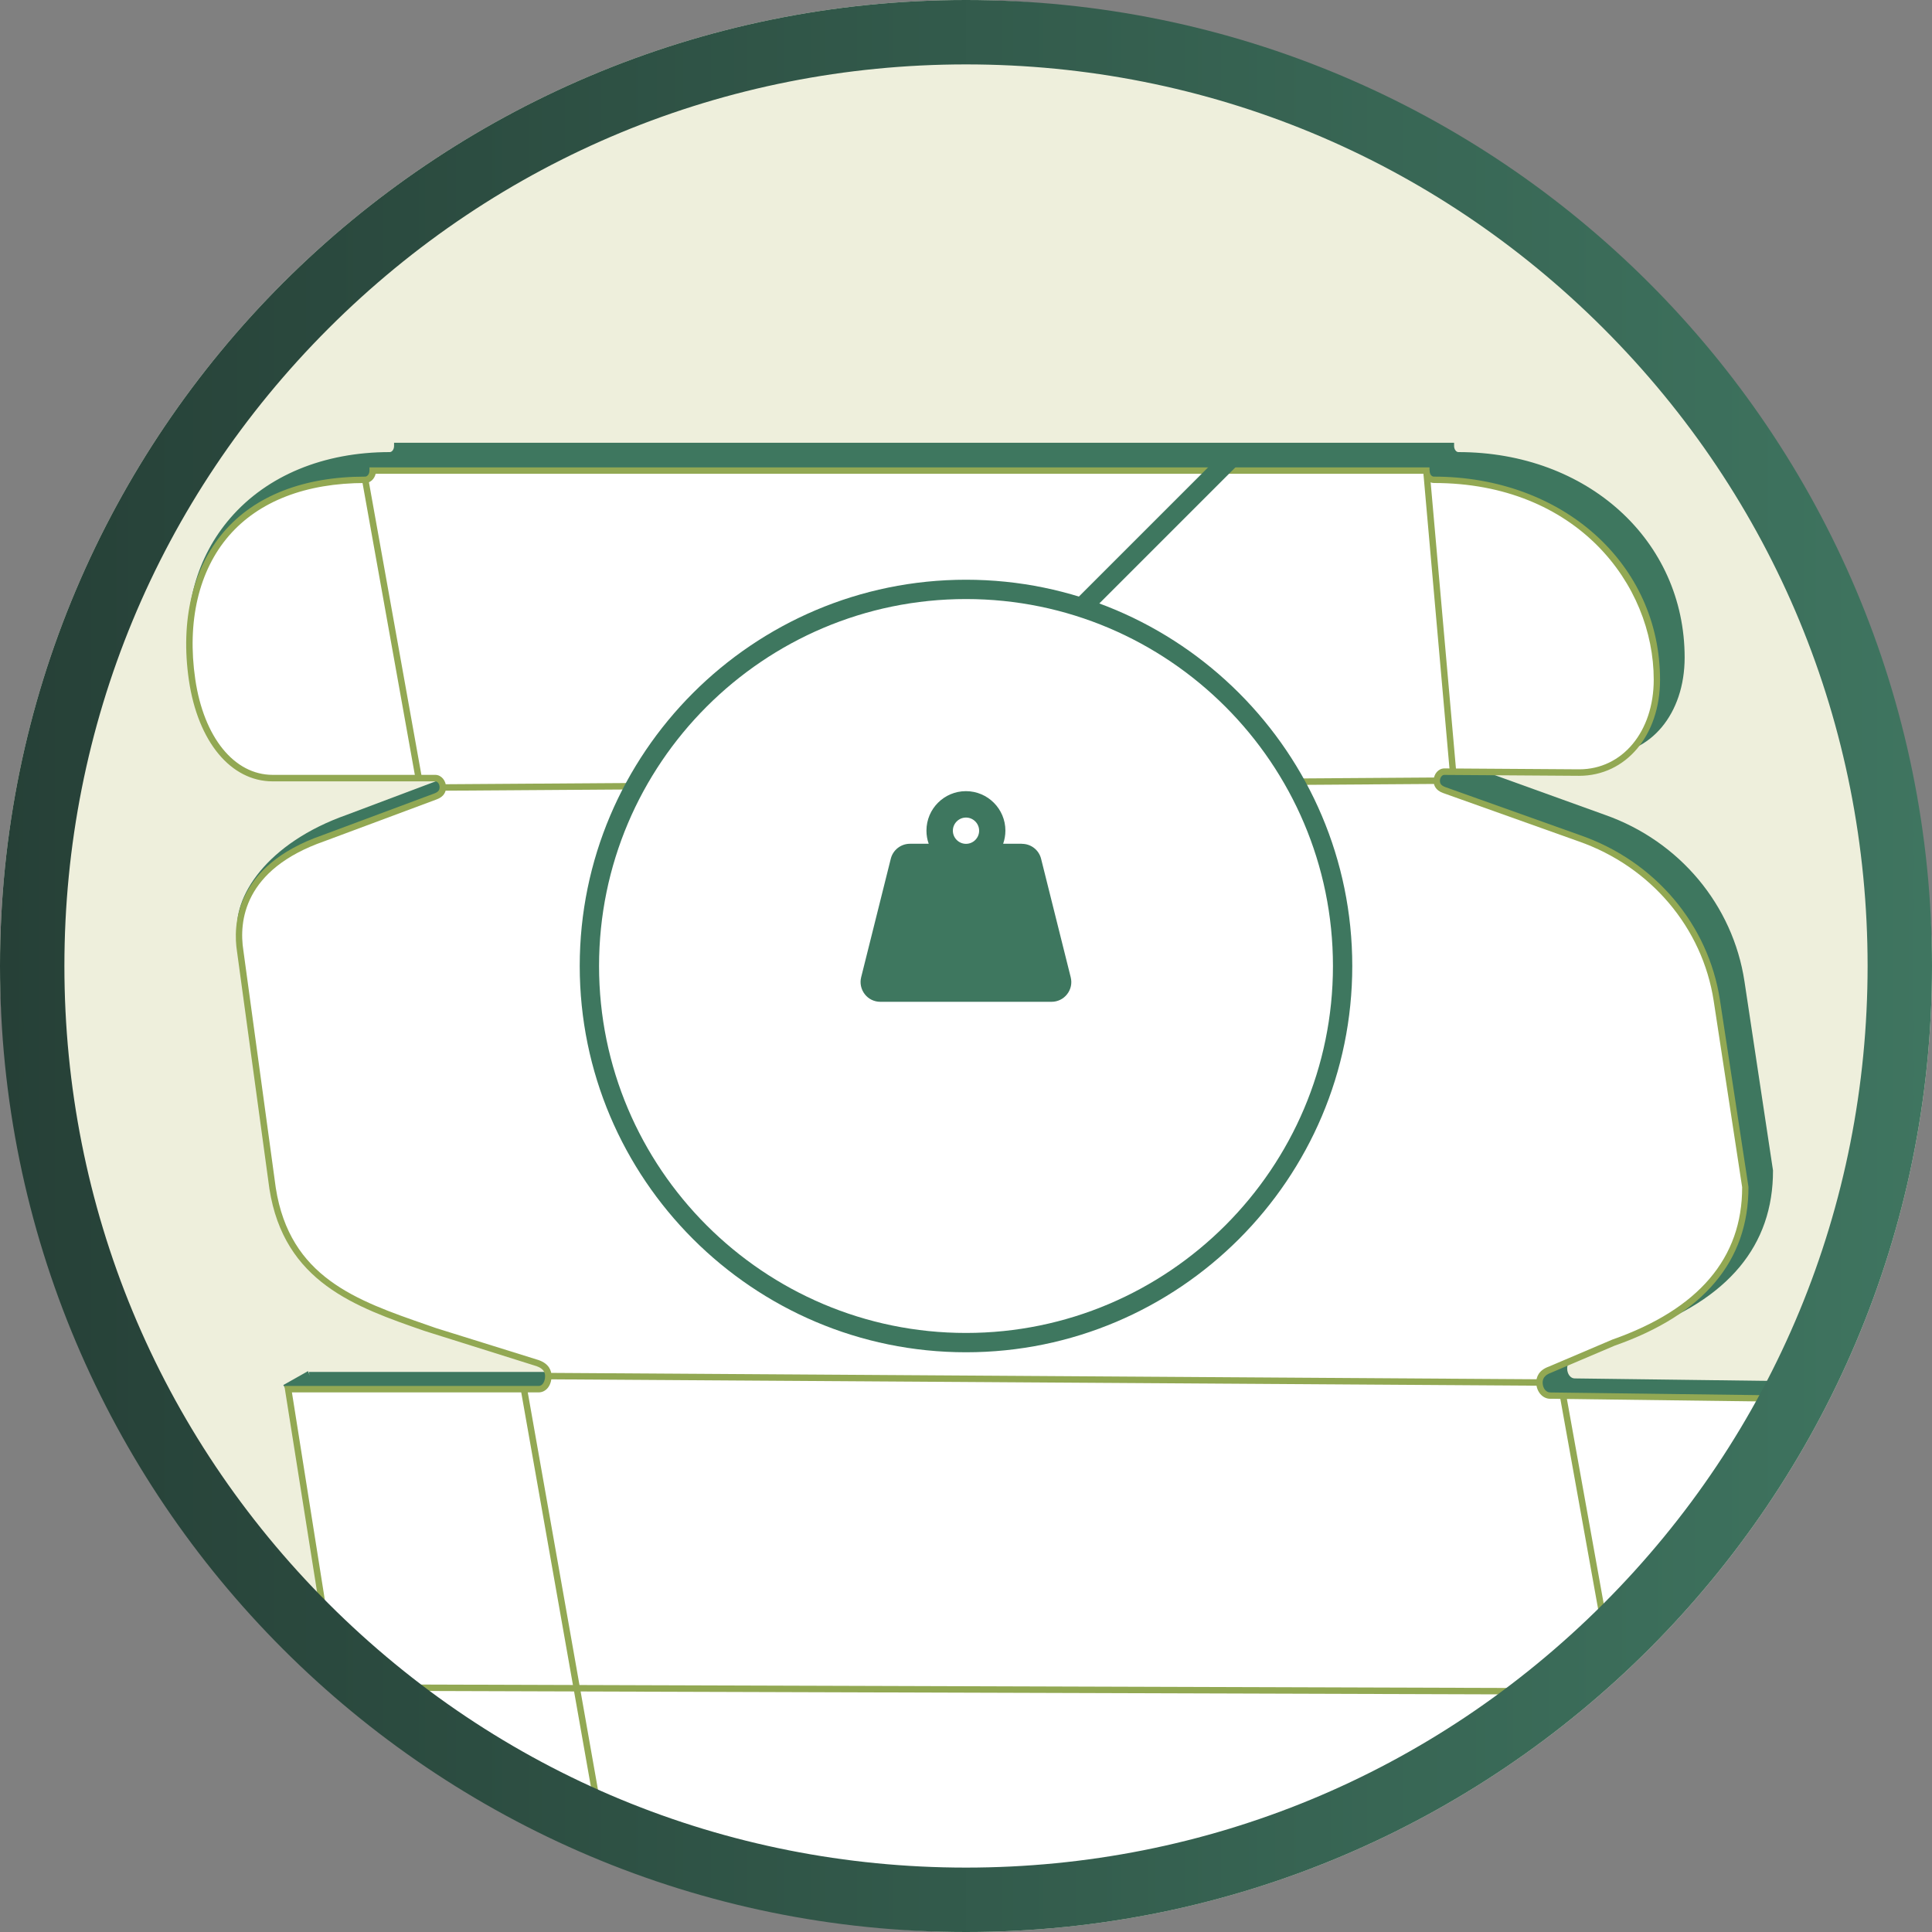 <?xml version="1.0" encoding="UTF-8"?>
<svg xmlns="http://www.w3.org/2000/svg" xmlns:xlink="http://www.w3.org/1999/xlink" viewBox="0 0 300 300">
  <rect x="0" y="0" width="300" height="300" fill="#808080" stroke="none"/>
  <defs>
    <style>
      .cls-1 {
        fill: #3e775f;
      }

      .cls-2 {
        fill: #fff;
      }

      .cls-3 {
        fill: url(#Unbenannter_Verlauf_12);
      }

      .cls-4, .cls-5 {
        fill: none;
      }

      .cls-6 {
        clip-path: url(#clippath-1);
      }

      .cls-5 {
        clip-path: url(#clippath-2);
      }

      .cls-7 {
        clip-path: url(#clippath-3);
      }

      .cls-8 {
        fill: #92a853;
      }

      .cls-9 {
        fill: #eeefdc;
      }

      .cls-10 {
        fill: #94aa53;
      }

      .cls-11 {
        clip-path: url(#clippath);
      }
    </style>
    <clipPath id="clippath">
      <circle class="cls-4" cx="150" cy="150" r="146.06"/>
    </clipPath>
    <clipPath id="clippath-1">
      <circle class="cls-4" cx="145.25" cy="-261.43" r="150"/>
    </clipPath>
    <clipPath id="clippath-2">
      <circle class="cls-2" cx="150" cy="150" r="58.48"/>
    </clipPath>
    <clipPath id="clippath-3">
      <circle class="cls-5" cx="150" cy="150" r="58.48"/>
    </clipPath>
    <linearGradient id="Unbenannter_Verlauf_12" data-name="Unbenannter Verlauf 12" x1="0" y1="150" x2="300" y2="150" gradientUnits="userSpaceOnUse">
      <stop offset="0" stop-color="#264037"/>
      <stop offset="1" stop-color="#3f7560"/>
    </linearGradient>
  </defs>
  <g id="hg">
    <rect class="cls-9" x="0" y="0" width="300" height="300" rx="150" ry="150"/>
  </g>
  <g id="icon">
    <g class="cls-11">
      <polygon class="cls-1" points="11.39 267.52 15.48 267.52 12.68 261.33 8.84 262.93 11.39 267.52"/>
      <polygon class="cls-1" points="46.53 219.1 50.62 219.1 47.82 212.91 43.99 215.07 46.53 219.1"/>
      <g>
        <g>
          <path class="cls-1" d="M279.92,402.61h37.53l-8.47-44.87h2.74l3.13-1.55,37.91-.49-4.95-27.99,2.74-1.13-6.26-34.27-2.74-1.13-5.15-28.45h-37.82s-3.13-1.55-3.13-1.55h-2.74l-8.04-46.12-40.16-.52c-.91,0-1.66-.92-1.66-2.04s.74-1.72,1.66-2.04l9.85-4.24c13.41-4.77,20.48-12.94,20.46-24.4l-4.43-29.35c-1.76-11.58-9.98-21.46-21.32-25.46l-21-7.57c-.65-.23-1.17-.65-1.17-1.45s.53-1.45,1.17-1.45l20.93.14c6.91,0,12.07-6.05,12.07-14.58,0-16.54-13.69-31.4-34.63-31.4-.65,0-1.17-.65-1.17-1.45H61.7c0,.8-.53,1.45-1.17,1.45-20.94,0-32.96,15.06-30.49,32.13,1.22,8.45,9.21,14.72,16.12,14.72h25.25c.65,0,1.17.65,1.17,1.45s-.53,1.22-1.17,1.45l-17.4,6.56c-11.34,4-17.57,11.98-16.61,18.21l8.75,36.76c2.33,15.01,13.86,18.43,25.2,22.44l15.96,5.03c.91.32,1.66.92,1.66,2.04s-.6,2.04-1.51,2.04h-38.88l7.35,46.88h-2.74l-3.13,1.55H13.44s5.25,28.66,5.25,28.66l-2.74,1.13,5.03,34.01,2.74,1.13,6.28,28.67,38.15.09,1.49,1.55h2.74l8.29,45.42h199.25Z"/>
          <path class="cls-1" d="M318.06,403.11H80.26l-8.29-45.42h-2.53l-1.49-1.55-38.34-.09-6.31-28.8-2.76-1.14-5.13-34.68,2.72-1.12-5.29-28.85h37.08l3.13-1.55h2.27l-7.35-46.88h39.47c.67,0,1.01-.78,1.01-1.54,0-.48-.14-1.16-1.32-1.57l-17.39-5.53c-10.73-3.76-21.82-7.65-24.1-22.33l-8.74-36.73c-.94-6.06,4.58-14.44,16.93-18.8l17.39-6.55c.75-.27.85-.66.85-.98,0-.51-.31-.95-.67-.95h-25.25c-6.82,0-15.32-6.22-16.61-15.15-1.22-8.44,1-16.42,6.24-22.48,5.71-6.59,14.49-10.22,24.74-10.22.36,0,.67-.43.67-.95v-.5h164.6v.5c0,.51.31.95.67.95,20.03,0,35.13,13.71,35.13,31.9,0,8.74-5.29,15.08-12.58,15.08l-20.94-.14c-.36,0-.67.43-.67.95,0,.32.1.72.84.98l21,7.57c11.54,4.07,19.84,13.98,21.64,25.85l4.43,29.35c.03,11.67-6.97,20.04-20.79,24.95l-9.82,4.22c-1.22.43-1.35,1.11-1.35,1.59,0,.85.52,1.54,1.16,1.54l40.58.52,8.04,46.12h2.43l3.13,1.55h38.12l5.17,28.59,2.74,1.13,6.38,34.94-2.74,1.13,4.98,28.18-38.38.5-3.13,1.55h-2.25l8.47,44.87ZM81.09,402.11h235.76l-8.47-44.87h3.22l3.24-1.55,37.32-.48-4.92-27.81,2.73-1.13-6.14-33.61-2.74-1.13-5.12-28.31h-37.52l-3.13-1.55h-3.04l-8.04-46.13-39.75-.51c-1.18,0-2.15-1.14-2.15-2.54,0-.83.35-1.94,1.99-2.52l9.82-4.22c13.41-4.76,20.18-12.82,20.16-23.94l-4.42-29.28c-1.75-11.51-9.79-21.11-20.99-25.06l-21-7.57c-1.24-.44-1.5-1.29-1.5-1.92,0-1.07.75-1.95,1.67-1.95l20.94.14c6.7,0,11.57-5.92,11.57-14.08,0-14.98-11.96-30.9-34.13-30.9-.77,0-1.43-.62-1.62-1.45H62.15c-.19.83-.84,1.45-1.62,1.45-9.95,0-18.47,3.51-23.99,9.88-5.05,5.84-7.19,13.54-6.01,21.68,1.22,8.42,9.21,14.29,15.62,14.29h25.25c.92,0,1.67.87,1.67,1.95,0,.63-.26,1.48-1.51,1.92l-17.39,6.55c-11.72,4.14-17.14,12.19-16.29,17.67l8.74,36.73c2.19,14.13,12.52,17.75,23.45,21.58l1.43.5,15.94,5.02c1.66.59,2,1.69,2,2.52,0,1.47-.85,2.54-2.01,2.54h-38.3l7.35,46.88h-3.2l-3.13,1.55H14.04l5.22,28.47-2.75,1.13,4.93,33.34,2.72,1.12,6.25,28.53,37.96.09,1.49,1.55h2.94l8.29,45.42Z"/>
        </g>
        <g>
          <line class="cls-1" x1="88.96" y1="211.49" x2="242.87" y2="212.5"/>
          <rect class="cls-1" x="165.41" y="135.04" width="1" height="153.91" transform="translate(-47.17 376.52) rotate(-89.62)"/>
        </g>
        <g>
          <line class="cls-1" x1="55.91" y1="260.42" x2="292.72" y2="261.19"/>
          <rect class="cls-1" x="173.82" y="142.4" width="1" height="236.81" transform="translate(-87.06 434.27) rotate(-89.81)"/>
        </g>
        <g>
          <line class="cls-1" x1="53.17" y1="260.42" x2="72.38" y2="357.19"/>
          <rect class="cls-1" x="62.28" y="259.47" width="1" height="98.66" transform="translate(-58.92 18.13) rotate(-11.23)"/>
        </g>
        <g>
          <line class="cls-1" x1="50.05" y1="261.96" x2="68.16" y2="355.64"/>
          <rect class="cls-1" x="58.6" y="261.1" width="1" height="95.41" transform="translate(-57.54 16.83) rotate(-10.94)"/>
        </g>
        <g>
          <line class="cls-1" x1="298.59" y1="262.74" x2="314.85" y2="356.19"/>
          <rect class="cls-1" x="306.22" y="262.03" width="1" height="94.86" transform="translate(-48.51 57.16) rotate(-9.87)"/>
        </g>
        <g>
          <line class="cls-1" x1="311.72" y1="357.74" x2="294.94" y2="261.19"/>
          <rect class="cls-1" x="302.83" y="260.47" width="1" height="98" transform="translate(-48.52 56.52) rotate(-9.86)"/>
        </g>
        <g>
          <line class="cls-1" x1="85.19" y1="213.54" x2="118.22" y2="402.61"/>
          <rect class="cls-1" x="101.2" y="212.11" width="1" height="191.94" transform="translate(-51.5 22.1) rotate(-9.91)"/>
        </g>
        <g>
          <line class="cls-1" x1="246.52" y1="214.57" x2="279.92" y2="402.61"/>
          <rect class="cls-1" x="262.72" y="213.1" width="1" height="190.98" transform="translate(-49.91 50.79) rotate(-10.07)"/>
        </g>
        <g>
          <path class="cls-1" d="M269.54,331.2l-5.95-34.1c-.28-1.59-1.55-2.84-2.85-2.8-1.29.05-2.12,1.37-1.84,2.96l5.95,34.1c.28,1.59,1.55,2.84,2.85,2.8s2.12-1.37,1.84-2.96Z"/>
          <path class="cls-1" d="M267.63,334.66c-1.53,0-2.95-1.39-3.27-3.21l-5.94-34.1c-.18-1.02.04-2,.59-2.68.44-.54,1.05-.85,1.73-.87,1.54-.05,3.03,1.36,3.36,3.21l5.95,34.1c.18,1.02-.04,2-.59,2.68-.44.54-1.05.84-1.73.87-.03,0-.06,0-.09,0ZM260.81,294.79s-.03,0-.05,0c-.39.01-.73.19-.98.5-.37.46-.51,1.14-.38,1.88l5.94,34.1c.23,1.33,1.3,2.44,2.34,2.39.39-.01.73-.19.98-.5.37-.46.51-1.14.38-1.88l-5.95-34.1c-.23-1.31-1.27-2.39-2.29-2.39Z"/>
        </g>
        <g>
          <path class="cls-1" d="M103.32,332.09h0c.26,1.6,1.52,2.86,2.81,2.84s2.14-1.35,1.88-2.94l-5.52-34.18c-.26-1.6-1.52-2.86-2.81-2.84s-2.14,1.35-1.88,2.94l5.52,34.18Z"/>
          <path class="cls-1" d="M106.08,335.43c-1.54,0-2.96-1.42-3.26-3.26l-5.52-34.18c-.17-1.02.06-2,.62-2.67.44-.53,1.06-.83,1.74-.85,1.53-.04,3.02,1.39,3.32,3.26l5.52,34.18c.17,1.02-.06,2-.62,2.67-.44.53-1.06.83-1.74.85-.02,0-.04,0-.06,0ZM103.81,332.01c.21,1.33,1.28,2.44,2.31,2.42.39,0,.73-.18.99-.49.38-.45.52-1.14.41-1.88l-5.52-34.18c-.21-1.33-1.28-2.44-2.31-2.42-.39,0-.73.18-.99.49-.38.45-.52,1.14-.41,1.88l5.52,34.18Z"/>
        </g>
      </g>
      <g>
        <g>
          <path class="cls-2" d="M276.1,402.61h37.53l-8.47-44.36h2.74l3.13-1.53,37.91-.48-4.95-27.67,2.74-1.11-6.26-33.88-2.74-1.11-5.15-28.12h-37.82s-3.13-1.53-3.13-1.53h-2.74l-8.04-45.6-40.16-.51c-.91,0-1.66-.9-1.66-2.02s.74-1.7,1.66-2.02l9.85-4.19c13.41-4.71,20.48-12.79,20.46-24.12l-4.43-29.02c-1.76-11.45-9.98-21.21-21.32-25.17l-21-7.49c-.65-.23-1.17-.64-1.17-1.43s.53-1.43,1.17-1.43l20.93.14c6.91,0,12.07-5.98,12.07-14.42,0-16.35-13.69-31.04-34.63-31.04-.65,0-1.17-.64-1.17-1.43H57.88c0,.79-.53,1.43-1.17,1.43-20.94,0-29.35,14.16-26.88,31.04,1.22,8.35,5.6,15.28,12.51,15.28h25.25c.65,0,1.17.64,1.17,1.43s-.53,1.21-1.17,1.43l-17.4,6.48c-11.34,3.96-13.85,11.33-12.89,17.49l5.03,36.85c2.33,14.84,13.86,18.22,25.2,22.18l15.96,4.97c.91.32,1.66.9,1.66,2.02s-.6,2.02-1.51,2.02h-38.88l7.35,46.34h-2.74l-3.13,1.53H9.63s5.25,28.33,5.25,28.33l-2.74,1.11,5.03,33.62,2.74,1.11,6.28,28.34,38.15.09,1.49,1.53h2.74l8.29,44.9h199.25Z"/>
          <path class="cls-8" d="M314.24,403.11H76.44l-8.29-44.9h-2.53l-1.49-1.53-38.34-.09-6.31-28.47-2.76-1.12-5.13-34.29,2.72-1.11-5.29-28.52h37.09l3.13-1.53h2.27l-7.35-46.34h39.47c.67,0,1.01-.77,1.01-1.52,0-.47-.14-1.14-1.32-1.55l-17.39-5.47c-10.73-3.72-21.82-7.56-24.1-22.08l-5.03-36.86c-.6-3.82-.51-13.24,13.22-18.03l17.39-6.48c.75-.26.85-.65.85-.96,0-.51-.31-.93-.67-.93h-25.25c-6.51,0-11.61-6.17-13.01-15.71-1.35-9.24.59-17.43,5.45-23.07,4.83-5.59,12.41-8.54,21.92-8.54.36,0,.67-.43.67-.93v-.5h164.6v.5c0,.51.31.93.67.93,20.03,0,35.13,13.56,35.13,31.54,0,8.64-5.29,14.92-12.57,14.92l-20.94-.14c-.36,0-.67.43-.67.93,0,.31.1.7.84.96l21,7.49c11.54,4.03,19.84,13.82,21.64,25.56l4.43,29.02c.03,11.54-6.97,19.82-20.79,24.67l-9.82,4.18c-1.21.42-1.35,1.09-1.35,1.56,0,.84.52,1.52,1.16,1.52l40.58.52,8.04,45.59h2.43l3.13,1.53h38.12l5.17,28.26,2.74,1.11,6.38,34.55-2.74,1.11,4.98,27.85-38.38.49-3.13,1.53h-2.25l8.47,44.36ZM77.27,402.11h235.76l-8.47-44.36h3.23l3.24-1.53,37.32-.48-4.91-27.49,2.73-1.11-6.13-33.21-2.74-1.11-5.12-27.98h-37.52l-3.13-1.53h-3.04l-8.04-45.6-39.75-.51c-1.18,0-2.15-1.13-2.15-2.52,0-.82.35-1.92,1.99-2.49l9.82-4.18c13.41-4.71,20.18-12.67,20.16-23.66l-4.42-28.94c-1.75-11.37-9.79-20.86-20.99-24.77l-21-7.49c-1.24-.43-1.5-1.27-1.5-1.9,0-1.07.75-1.93,1.67-1.93l20.94.14c6.7,0,11.57-5.85,11.57-13.92,0-14.8-11.96-30.54-34.13-30.54-.77,0-1.42-.61-1.62-1.43H58.33c-.19.82-.84,1.43-1.62,1.43-9.21,0-16.53,2.83-21.17,8.2-4.68,5.41-6.53,13.32-5.22,22.27,1.32,9.02,6.04,14.85,12.02,14.85h25.25c.92,0,1.67.87,1.67,1.93,0,.63-.26,1.47-1.51,1.9l-17.39,6.48c-12.56,4.38-13.27,12.5-12.57,16.95l5.03,36.86c2.18,13.91,12.51,17.49,23.44,21.28l1.43.5,15.94,4.97c1.66.58,2.01,1.68,2.01,2.5,0,1.46-.85,2.52-2.01,2.52h-38.3l7.35,46.34h-3.21l-3.13,1.53H10.23l5.22,28.14-2.75,1.12,4.93,32.95,2.72,1.11,6.25,28.2,37.96.09,1.49,1.53h2.94l8.29,44.9Z"/>
        </g>
        <rect class="cls-8" x="60.36" y="74.13" width="1" height="47.05" transform="translate(-16.27 12.27) rotate(-10.16)"/>
        <rect class="cls-8" x="223.05" y="72.98" width="1" height="46.93" transform="translate(-7.62 20.04) rotate(-5.05)"/>
        <rect class="cls-8" x="68.76" y="121.25" width="154.35" height="1" transform="translate(-.83 1) rotate(-.39)"/>
        <rect class="cls-8" x="161.59" y="137.23" width="1" height="153.91" transform="translate(-53.13 374.88) rotate(-89.63)"/>
        <rect class="cls-8" x="170" y="144.02" width="1" height="236.81" transform="translate(-92.48 432.08) rotate(-89.82)"/>
        <rect class="cls-8" x="58.46" y="261.09" width="1" height="97.57" transform="translate(-59.85 17.67) rotate(-11.35)"/>
        <rect class="cls-8" x="54.78" y="262.7" width="1" height="94.36" transform="translate(-58.45 16.37) rotate(-11.07)"/>
        <rect class="cls-8" x="302.4" y="263.63" width="1" height="93.81" transform="translate(-49.24 57.21) rotate(-9.98)"/>
        <rect class="cls-8" x="299.01" y="262.08" width="1" height="96.91" transform="translate(-49.25 56.56) rotate(-9.97)"/>
        <rect class="cls-8" x="97.38" y="214.26" width="1" height="189.8" transform="translate(-52.31 21.75) rotate(-10.02)"/>
        <rect class="cls-8" x="258.9" y="215.24" width="1" height="188.86" transform="translate(-50.68 50.76) rotate(-10.19)"/>
        <g>
          <path class="cls-2" d="M265.72,332.01l-5.95-33.71c-.28-1.57-1.55-2.81-2.85-2.77s-2.12,1.36-1.84,2.93l5.95,33.71c.28,1.57,1.55,2.81,2.85,2.77s2.12-1.36,1.84-2.93Z"/>
          <path class="cls-8" d="M263.81,335.45c-1.53,0-2.95-1.38-3.27-3.18l-5.95-33.71c-.18-1.01.03-1.97.58-2.65.44-.54,1.05-.85,1.73-.87,1.55-.05,3.03,1.34,3.36,3.18l5.95,33.71c.18,1.01-.03,1.97-.58,2.65-.44.54-1.05.85-1.73.87-.03,0-.06,0-.09,0ZM257,296.03s-.03,0-.05,0c-.39.01-.74.19-.99.5-.37.45-.5,1.12-.38,1.84l5.95,33.71c.23,1.31,1.31,2.4,2.34,2.35.39-.01.74-.19.99-.5.37-.45.5-1.12.38-1.84l-5.95-33.71c-.23-1.29-1.27-2.36-2.29-2.36Z"/>
        </g>
        <g>
          <path class="cls-2" d="M99.5,332.9h0c.26,1.58,1.52,2.83,2.81,2.8,1.3-.03,2.14-1.33,1.88-2.91l-5.52-33.79c-.26-1.58-1.52-2.83-2.81-2.8-1.3.03-2.14,1.33-1.88,2.91l5.52,33.79Z"/>
          <path class="cls-8" d="M102.27,336.2c-1.54,0-2.96-1.4-3.26-3.22l-5.52-33.79c-.16-1.01.06-1.97.62-2.64.44-.53,1.06-.83,1.75-.85,1.6-.04,3.02,1.38,3.32,3.22l5.52,33.79c.16,1.01-.06,1.97-.62,2.64-.44.53-1.06.83-1.75.85-.02,0-.04,0-.06,0ZM95.9,296.71s-.02,0-.03,0c-.4,0-.74.18-1,.49-.37.45-.52,1.12-.4,1.84l5.52,33.79c.21,1.32,1.3,2.4,2.31,2.38.4,0,.74-.18,1-.49.37-.45.52-1.12.4-1.84l-5.52-33.79c-.21-1.3-1.25-2.38-2.27-2.38Z"/>
        </g>
      </g>
    </g>
    <g class="cls-6">
      <g>
        <g>
          <path class="cls-2" d="M71.09,38.98h198.83V-13.44h3.68l4.21-1.7h52.62v-32.17l3.68-1.24v-40.13l-3.68-1.24v-32.17h-52.62l-4.21-1.7h-3.68v-53.7h-55.65c-1.23,0-2.23-1.01-2.23-2.26s1-1.9,2.23-2.26l22.77-7.23c15.26-4.41,27.62-15.32,27.62-27.97v-34.09c0-12.65-12.37-23.55-27.62-27.97l-23.41-7.23c-.87-.25-1.58-.72-1.58-1.6s.71-1.6,1.58-1.6h33.98c9.3,0,16.84-7.63,16.84-17.05,0-18.24-18.42-34.63-46.61-34.63-.87,0-1.58-.72-1.58-1.6H74.25c0,.88-.71,1.6-1.58,1.6-28.19,0-46.61,16.38-46.61,34.63,0,9.41,7.54,17.05,16.84,17.05h33.98c.87,0,1.58.72,1.58,1.6s-.71,1.35-1.58,1.6l-23.41,7.23c-15.26,4.41-27.62,12.52-27.62,27.97v34.09c0,15.45,12.37,23.55,27.62,27.97l22.77,7.23c1.23.36,2.23,1.01,2.23,2.26s-1,2.26-2.23,2.26H20.58v53.7h-3.68l-4.21,1.7h-52.62v32.17l-3.68,1.24v40.13l3.68,1.24V-15.14H12.69l4.21,1.7h3.68v52.42h50.51ZM269.92-123.81h-50.51l-1.58.85M20.58-123.81h50.51l1.58.85M269.92-13.44h-50.51l-3.16-.85M20.58-13.44h50.51l3.16-.85M219.41-49.71v-37.82c0-1.77-1.41-3.2-3.16-3.2s-3.16,1.43-3.16,3.2v37.82c0,1.77,1.41,3.2,3.16,3.2s3.16-1.43,3.16-3.2ZM71.09-49.71h0c0,1.77,1.41,3.2,3.16,3.2s3.16-1.43,3.16-3.2v-37.82c0-1.77-1.41-3.2-3.16-3.2s-3.16,1.43-3.16,3.2v37.82Z"/>
          <path class="cls-10" d="M270.42,39.48H20.08V-12.94l-3.37-.04-4.12-1.67h-53.02v-32.32l-3.68-1.24v-40.85l3.68-1.24v-32.32H12.59l4.31-1.7h3.18v-53.7h56.15c.95,0,1.73-.79,1.73-1.76,0-.31,0-1.23-1.87-1.77l-22.78-7.23c-18.56-5.37-27.97-14.94-27.97-28.44v-34.09c0-13.5,9.42-23.08,27.98-28.45l23.41-7.23c1.23-.35,1.23-.91,1.23-1.12,0-.61-.48-1.1-1.08-1.1h-33.98c-9.56,0-17.34-7.87-17.34-17.55s4.59-18.01,12.92-24.55c8.7-6.82,20.84-10.58,34.18-10.58.59,0,1.08-.49,1.08-1.1v-.5h143v.5c0,.61.48,1.1,1.08,1.1,13.35,0,25.49,3.76,34.18,10.58,8.33,6.54,12.92,15.26,12.92,24.55s-7.78,17.55-17.34,17.55h-33.98c-.59,0-1.08.49-1.08,1.1,0,.21,0,.77,1.22,1.12l23.42,7.23c16.73,4.84,27.98,16.27,27.98,28.44v34.09c0,12.17-11.25,23.6-27.98,28.45l-22.75,7.23c-1.88.54-1.88,1.47-1.88,1.78,0,.97.77,1.76,1.73,1.76h56.15v53.7l3.37.04,4.12,1.67h53.02v32.32l3.68,1.24v40.85l-3.68,1.24V-14.64h-53.02l-4.31,1.7h-3.18v52.42ZM21.08,38.48h248.34V-12.94l-50.14-.02-3.16-.85.26-.97,3.09.83h54.03l4.31-1.7h52.12v-32.03l3.68-1.24v-39.41l-3.68-1.24v-32.03h-52.21l-4.21-1.7h-53.97l-1.47.79-.48-.88,1.69-.91h50.14v-52.7h-55.15c-1.5,0-2.73-1.24-2.73-2.76,0-.91.45-2.12,2.59-2.74l22.75-7.23c16.06-4.65,27.27-15.95,27.27-27.49v-34.09c0-11.54-11.21-22.84-27.26-27.49l-23.42-7.23c-1.59-.46-1.93-1.38-1.93-2.08,0-1.16.93-2.1,2.08-2.1h33.98c9.01,0,16.34-7.42,16.34-16.55,0-16.54-16.16-34.12-46.11-34.12-.98,0-1.8-.68-2.02-1.6H74.69c-.22.92-1.04,1.6-2.02,1.6-29.95,0-46.11,17.58-46.11,34.12,0,9.12,7.33,16.55,16.34,16.55h33.98c1.15,0,2.08.94,2.08,2.1,0,.69-.34,1.61-1.94,2.08l-23.41,7.23c-18.1,5.24-27.27,14.48-27.27,27.49v34.09c0,13.01,9.17,22.25,27.26,27.49l22.78,7.23c2.13.62,2.58,1.83,2.58,2.73,0,1.52-1.22,2.76-2.73,2.76H21.08v52.7h50.14l1.69.91-.48.88-1.47-.79H17l-4.31,1.7h-52.12v32.03l-3.68,1.24v39.41l3.68,1.24V-15.64H12.79l4.21,1.7h54.03l3.09-.83.26.97-3.29.87H21.08v51.42ZM216.25-46.02c-2.02,0-3.66-1.66-3.66-3.7v-37.82c0-2.04,1.64-3.7,3.66-3.7s3.66,1.66,3.66,3.7v37.82c0,2.04-1.64,3.7-3.66,3.7ZM216.25-90.23c-1.47,0-2.66,1.21-2.66,2.7v37.82c0,1.49,1.19,2.7,2.66,2.7s2.66-1.21,2.66-2.7v-37.82c0-1.49-1.19-2.7-2.66-2.7ZM74.25-46.02c-2.02,0-3.66-1.66-3.66-3.7v-37.82c0-2.04,1.64-3.7,3.66-3.7s3.66,1.66,3.66,3.7v37.82c0,2.04-1.64,3.7-3.66,3.7ZM74.25-90.23c-1.46,0-2.66,1.21-2.66,2.7v37.82c0,1.49,1.19,2.7,2.66,2.7s2.66-1.21,2.66-2.7v-37.82c0-1.49-1.19-2.7-2.66-2.7Z"/>
        </g>
        <g>
          <path class="cls-2" d="M219.41-87.53v-36.28M71.09-87.53v-36.28M219.41-13.44v-36.28M71.09-13.44v-36.28M217.83-289.69v-51.67M72.67-289.69v-51.67M78.46-288.09h133.58M212.04-179.76v-108.33M78.46-179.76v-108.33M78.46-178.36h133.58M217.83-122.96v-54.55M72.67-122.96v-54.55M72.67-122.96h145.16M277.81-15.14v-106.97M273.61-13.44v-110.37M16.9-13.44v-110.37M12.69-15.14v-106.97M74.25-14.29h142M216.25,38.98V-14.29M74.25,38.98V-14.29"/>
          <path class="cls-10" d="M216.75,38.98h-1V-13.79H74.75v52.77h-1V-14.29h.5v-.5h142v.5h.5v53.27ZM274.11-13.44h-1v-110.37h1V-13.44ZM219.91-13.44h-1v-36.28h1V-13.44ZM71.59-13.44h-1v-36.28h1V-13.44ZM17.4-13.44h-1v-110.37h1V-13.44ZM278.31-15.14h-1v-106.97h1V-15.14ZM13.19-15.14h-1v-106.97h1V-15.14ZM219.91-87.53h-1v-36.28h1v36.28ZM71.59-87.53h-1v-36.28h1v36.28ZM217.83-122.46H72.67v-.5h-.5v-54.55h1v54.05h144.16v-54.05h1v54.55h-.5v.5ZM212.04-177.86H78.46v-1h133.58v1ZM212.54-179.76h-1v-107.83H78.96v107.83h-1v-108.33h.5v-.5h133.58v.5h.5v108.33ZM218.33-289.69h-1v-51.67h1v51.67ZM73.17-289.69h-1v-51.67h1v51.67Z"/>
        </g>
      </g>
      <path class="cls-10" d="M270.42,39.48H20.08V-12.94l-3.37-.04-4.12-1.67h-53.02v-32.32l-3.68-1.24v-40.85l3.68-1.24v-32.32H12.59l4.31-1.7h3.18v-53.7h56.15c.95,0,1.73-.79,1.73-1.76,0-.31,0-1.23-1.87-1.77l-22.78-7.23c-18.56-5.37-27.97-14.94-27.97-28.44v-34.09c0-13.5,9.42-23.08,27.98-28.45l23.41-7.23c1.23-.35,1.23-.91,1.23-1.12,0-.61-.48-1.1-1.08-1.1h-33.98c-9.56,0-17.34-7.87-17.34-17.55s4.59-18.01,12.92-24.55c8.7-6.82,20.84-10.58,34.18-10.58.59,0,1.08-.49,1.08-1.1v-.5h143v.5c0,.61.48,1.1,1.08,1.1,13.35,0,25.49,3.76,34.18,10.58,8.33,6.54,12.92,15.26,12.92,24.55s-7.78,17.55-17.34,17.55h-33.98c-.59,0-1.08.49-1.08,1.1,0,.21,0,.77,1.22,1.12l23.42,7.23c16.73,4.84,27.98,16.27,27.98,28.44v34.09c0,12.17-11.25,23.6-27.98,28.45l-22.75,7.23c-1.88.54-1.88,1.47-1.88,1.78,0,.97.77,1.76,1.73,1.76h56.15v53.7l3.37.04,4.12,1.67h53.02v32.32l3.68,1.24v40.85l-3.68,1.24V-14.64h-53.02l-4.31,1.7h-3.18v52.42ZM21.08,38.48h248.34V-13.94h4.09l4.31-1.7h52.12v-32.03l3.68-1.24v-39.41l-3.68-1.24v-32.03h-52.21l-4.21-1.7h-4.09v-53.7h-55.15c-1.5,0-2.73-1.24-2.73-2.76,0-.91.45-2.12,2.59-2.74l22.75-7.23c16.06-4.65,27.27-15.95,27.27-27.49v-34.09c0-11.54-11.21-22.84-27.26-27.49l-23.42-7.23c-1.59-.46-1.93-1.38-1.93-2.08,0-1.16.93-2.1,2.08-2.1h33.98c9.01,0,16.34-7.42,16.34-16.55,0-16.54-16.16-34.12-46.11-34.12-.98,0-1.8-.68-2.02-1.6H74.69c-.22.92-1.04,1.6-2.02,1.6-29.95,0-46.11,17.58-46.11,34.12,0,9.12,7.33,16.55,16.34,16.55h33.98c1.15,0,2.08.94,2.08,2.1,0,.69-.34,1.61-1.94,2.08l-23.41,7.23c-18.1,5.24-27.27,14.48-27.27,27.49v34.09c0,13.01,9.17,22.25,27.26,27.49l22.78,7.23c2.13.62,2.58,1.83,2.58,2.73,0,1.52-1.22,2.76-2.73,2.76H21.08v53.7h-4.09l-4.31,1.7h-52.12v32.03l-3.68,1.24v39.41l3.68,1.24V-15.64H12.79l4.21,1.7h4.09v52.42Z"/>
    </g>
  </g>
  <g id="Ebene_5" data-name="Ebene 5">
    <g>
      <g>
        <circle class="cls-2" cx="150" cy="150" r="58.48"/>
        <g class="cls-7">
          <g>
            <rect class="cls-2" x="48.07" y="164.51" width="204.75" height="20.94"/>
            <rect class="cls-1" x="48.19" y="184.8" width="204.65" height="1.37"/>
            <path class="cls-1" d="M252.79,184.79c-3.09,0-4.55-2.57-5.9-4.84-1.29-2.18-2.5-4.23-4.85-4.23s-3.56,2.06-4.85,4.23c-1.35,2.27-2.87,4.84-5.92,4.84s-4.57-2.57-5.92-4.84c-1.29-2.18-2.51-4.23-4.85-4.23s-3.56,2.06-4.85,4.23c-1.35,2.27-2.87,4.84-5.92,4.84s-4.57-2.57-5.92-4.84c-1.29-2.18-2.51-4.23-4.85-4.23s-3.56,2.06-4.85,4.23c-1.35,2.27-2.87,4.84-5.92,4.84s-4.57-2.57-5.92-4.84c-1.29-2.18-2.51-4.23-4.85-4.23s-3.56,2.06-4.85,4.23c-1.35,2.27-2.87,4.84-5.92,4.84s-4.57-2.57-5.92-4.84c-1.29-2.18-2.51-4.23-4.85-4.23s-3.56,2.06-4.85,4.23c-1.35,2.27-2.87,4.84-5.92,4.84s-4.57-2.57-5.92-4.84c-1.29-2.18-2.51-4.23-4.85-4.23s-3.56,2.06-4.85,4.23c-1.35,2.27-2.87,4.84-5.92,4.84s-4.57-2.57-5.92-4.84c-1.29-2.18-2.51-4.23-4.85-4.23s-3.56,2.06-4.85,4.23c-1.35,2.27-2.87,4.84-5.92,4.84s-4.57-2.57-5.92-4.84c-1.29-2.18-2.51-4.23-4.85-4.23s-3.56,2.06-4.85,4.23c-1.35,2.27-2.87,4.84-5.92,4.84s-4.57-2.57-5.92-4.84c-1.29-2.18-2.51-4.23-4.85-4.23s-3.56,2.06-4.85,4.23c-1.35,2.27-2.87,4.84-5.92,4.84s-4.59-2.57-5.94-4.84c-1.29-2.18-2.4-4.23-4.87-4.23v-1.24c3.09,0,4.59,2.57,5.94,4.84,1.29,2.18,2.52,4.23,4.86,4.23s3.57-2.06,4.86-4.23c1.35-2.27,2.87-4.84,5.92-4.84s4.57,2.57,5.92,4.84c1.29,2.18,2.51,4.23,4.85,4.23s3.56-2.06,4.85-4.23c1.35-2.27,2.87-4.84,5.92-4.84s4.57,2.57,5.92,4.84c1.29,2.18,2.51,4.23,4.85,4.23s3.56-2.06,4.85-4.23c1.35-2.27,2.87-4.84,5.92-4.84s4.57,2.57,5.92,4.84c1.29,2.18,2.51,4.23,4.85,4.23s3.56-2.06,4.85-4.23c1.35-2.27,2.87-4.84,5.92-4.84s4.57,2.57,5.92,4.84c1.29,2.18,2.51,4.23,4.85,4.23s3.56-2.06,4.85-4.23c1.35-2.27,2.87-4.84,5.92-4.84s4.57,2.57,5.92,4.84c1.29,2.18,2.51,4.23,4.85,4.23s3.56-2.06,4.85-4.23c1.35-2.27,2.87-4.84,5.92-4.84s4.57,2.57,5.92,4.84c1.29,2.18,2.51,4.23,4.85,4.23s3.56-2.06,4.85-4.23c1.35-2.27,2.87-4.84,5.92-4.84s4.57,2.57,5.92,4.84c1.29,2.18,2.51,4.23,4.85,4.23s3.56-2.06,4.85-4.23c1.35-2.27,2.87-4.84,5.92-4.84s4.57,2.57,5.92,4.84c1.29,2.18,2.51,4.23,4.85,4.23s3.56-2.06,4.85-4.23c1.35-2.27,2.87-4.84,5.92-4.84s4.55,2.57,5.9,4.84c1.29,2.18,2.57,4.23,4.84,4.23v1.24Z"/>
            <rect class="cls-1" x="48.18" y="163.71" width="204.65" height="1.37"/>
            <rect class="cls-1" x="48.18" y="173.16" width="204.65" height="1.37"/>
            <path class="cls-1" d="M246.43,173.15c-1.93,0-2.81-1.94-3.67-3.81-.75-1.65-1.46-3.2-2.73-3.2s-1.98,1.56-2.73,3.2c-.85,1.87-1.74,3.81-3.67,3.81s-2.81-1.94-3.67-3.81c-.75-1.65-1.46-3.2-2.73-3.2s-1.98,1.56-2.73,3.2c-.85,1.87-1.74,3.81-3.67,3.81s-2.81-1.94-3.67-3.81c-.75-1.65-1.46-3.2-2.73-3.2s-1.98,1.56-2.73,3.2c-.85,1.87-1.74,3.81-3.67,3.81s-2.81-1.94-3.67-3.81c-.75-1.65-1.46-3.2-2.73-3.2s-1.98,1.56-2.73,3.2c-.85,1.87-1.74,3.81-3.67,3.81s-2.81-1.94-3.67-3.81c-.75-1.65-1.46-3.2-2.73-3.2s-1.98,1.56-2.73,3.2c-.85,1.87-1.74,3.81-3.67,3.81s-2.81-1.94-3.67-3.81c-.75-1.65-1.46-3.2-2.73-3.2s-1.98,1.56-2.73,3.2c-.85,1.87-1.74,3.81-3.67,3.81s-2.81-1.94-3.67-3.81c-.75-1.65-1.46-3.2-2.73-3.2s-1.98,1.56-2.73,3.2c-.85,1.87-1.74,3.81-3.67,3.81s-2.81-1.94-3.67-3.81c-.75-1.65-1.46-3.2-2.73-3.2s-1.98,1.56-2.73,3.2c-.85,1.87-1.74,3.81-3.67,3.81s-2.81-1.94-3.67-3.81c-.75-1.65-1.46-3.2-2.73-3.2s-1.98,1.56-2.73,3.2c-.85,1.87-1.74,3.81-3.67,3.81s-2.81-1.94-3.67-3.81c-.75-1.65-1.46-3.2-2.73-3.2s-1.98,1.56-2.73,3.2c-.85,1.87-1.74,3.81-3.67,3.81s-2.81-1.94-3.67-3.81c-.75-1.65-1.46-3.2-2.73-3.2s-1.98,1.56-2.73,3.2c-.85,1.87-1.74,3.81-3.67,3.81s-2.81-1.94-3.67-3.81c-.75-1.65-1.46-3.2-2.73-3.2s-1.98,1.56-2.73,3.2c-.85,1.87-1.74,3.81-3.67,3.81s-2.81-1.94-3.67-3.81c-.75-1.65-1.46-3.2-2.73-3.2s-1.98,1.56-2.73,3.2c-.85,1.87-1.74,3.81-3.67,3.81s-2.81-1.94-3.67-3.81c-.75-1.65-1.46-3.2-2.73-3.2s-1.98,1.56-2.73,3.2c-.85,1.87-1.74,3.81-3.67,3.81s-2.81-1.94-3.67-3.81c-.75-1.65-1.46-3.2-2.73-3.2s-1.98,1.56-2.73,3.2c-.85,1.87-1.74,3.81-3.67,3.81s-2.83-1.94-3.68-3.81c-.75-1.65-1.51-3.2-2.75-3.2v-1.03c2.06,0,2.83,1.94,3.68,3.81.75,1.65,1.47,3.2,2.74,3.2s1.98-1.56,2.73-3.2c.85-1.87,1.74-3.81,3.67-3.81s2.81,1.94,3.67,3.81c.75,1.65,1.46,3.2,2.73,3.2s1.98-1.56,2.73-3.2c.85-1.87,1.74-3.81,3.67-3.81s2.81,1.94,3.67,3.81c.75,1.65,1.46,3.2,2.73,3.2s1.98-1.56,2.73-3.2c.85-1.87,1.74-3.81,3.67-3.81s2.81,1.94,3.67,3.81c.75,1.65,1.46,3.2,2.73,3.2s1.98-1.56,2.73-3.2c.85-1.87,1.74-3.81,3.67-3.81s2.81,1.94,3.67,3.81c.75,1.65,1.46,3.2,2.73,3.2s1.98-1.56,2.73-3.2c.85-1.87,1.74-3.81,3.67-3.81s2.81,1.94,3.67,3.81c.75,1.65,1.46,3.2,2.73,3.2s1.98-1.56,2.73-3.2c.85-1.87,1.74-3.81,3.67-3.81s2.81,1.94,3.67,3.81c.75,1.65,1.46,3.2,2.73,3.2s1.98-1.56,2.73-3.2c.85-1.87,1.74-3.81,3.67-3.81s2.81,1.94,3.67,3.81c.75,1.65,1.46,3.2,2.73,3.2s1.98-1.56,2.73-3.2c.85-1.87,1.74-3.81,3.67-3.81s2.81,1.94,3.67,3.81c.75,1.65,1.46,3.2,2.73,3.2s1.98-1.56,2.73-3.2c.85-1.87,1.74-3.81,3.67-3.81s2.81,1.94,3.67,3.81c.75,1.65,1.46,3.2,2.73,3.2s1.98-1.56,2.73-3.2c.85-1.87,1.74-3.81,3.67-3.81s2.81,1.94,3.67,3.81c.75,1.65,1.46,3.2,2.73,3.2s1.98-1.56,2.73-3.2c.85-1.87,1.74-3.81,3.67-3.81s2.81,1.94,3.67,3.81c.75,1.65,1.46,3.2,2.73,3.2s1.98-1.56,2.73-3.2c.85-1.87,1.74-3.81,3.67-3.81s2.81,1.94,3.67,3.81c.75,1.65,1.46,3.2,2.73,3.2s1.98-1.56,2.73-3.2c.85-1.87,1.74-3.81,3.67-3.81s2.81,1.94,3.67,3.81c.75,1.65,1.46,3.2,2.73,3.2s1.98-1.56,2.73-3.2c.85-1.87,1.74-3.81,3.67-3.81s2.81,1.94,3.67,3.81c.75,1.65,1.46,3.2,2.73,3.2s1.98-1.56,2.73-3.2c.85-1.87,1.74-3.81,3.67-3.81s2.81,1.94,3.67,3.81c.75,1.65,1.46,3.2,2.73,3.2s1.96-1.56,2.71-3.2c.85-1.87,1.79-3.81,3.65-3.81v1.03c-1.24,0-1.96,1.56-2.71,3.2-.85,1.87-1.72,3.81-3.65,3.81Z"/>
          </g>
        </g>
      </g>
      <path class="cls-1" d="M150,208.98c-32.52,0-58.98-26.46-58.98-58.98s26.46-58.98,58.98-58.98,58.98,26.46,58.98,58.98-26.46,58.98-58.98,58.98ZM150,92.02c-31.97,0-57.98,26.01-57.98,57.98s26.01,57.98,57.98,57.98,57.98-26.01,57.98-57.98-26.01-57.98-57.98-57.98Z"/>
      <path class="cls-1" d="M150,209.98c-33.07,0-59.98-26.91-59.98-59.98s26.91-59.98,59.98-59.98,59.98,26.91,59.98,59.98-26.91,59.98-59.98,59.98ZM150,93.02c-31.42,0-56.98,25.56-56.98,56.98s25.56,56.98,56.98,56.98,56.98-25.56,56.98-56.98-25.56-56.98-56.98-56.98Z"/>
      <path class="cls-1" d="M158.69,131.03c1.41,0,2.63.96,2.97,2.32l4.6,18.4c.23.92.03,1.88-.56,2.63-.58.75-1.47,1.18-2.42,1.18h-26.58c-.95,0-1.84-.43-2.42-1.18-.58-.75-.79-1.72-.56-2.63l4.6-18.4c.34-1.37,1.57-2.33,2.98-2.33h2.91c-.23-.64-.35-1.33-.35-2.04,0-3.39,2.75-6.13,6.13-6.13s6.13,2.75,6.13,6.13c0,.72-.13,1.41-.35,2.04h2.91ZM150,131.03c1.13,0,2.04-.92,2.04-2.04s-.92-2.04-2.04-2.04-2.04.92-2.04,2.04.92,2.04,2.04,2.04Z"/>
    </g>
    <rect class="cls-1" x="162.7" y="80.95" width="34.27" height="3" transform="translate(-5.63 151.31) rotate(-45)"/>
  </g>
  <g id="rahmen">
    <path class="cls-3" d="M150,10c37.4,0,72.55,14.56,99,41.01s41,61.6,41,98.99-14.56,72.55-41,99c-26.44,26.44-61.6,41-99,41s-72.55-14.56-99-41c-26.44-26.44-41-61.6-41-99s14.56-72.55,41-98.99S112.6,10,150,10M150,0C67.16,0,0,67.16,0,150s67.16,150,150,150,150-67.16,150-150S232.84,0,150,0h0Z"/>
  </g>
</svg>